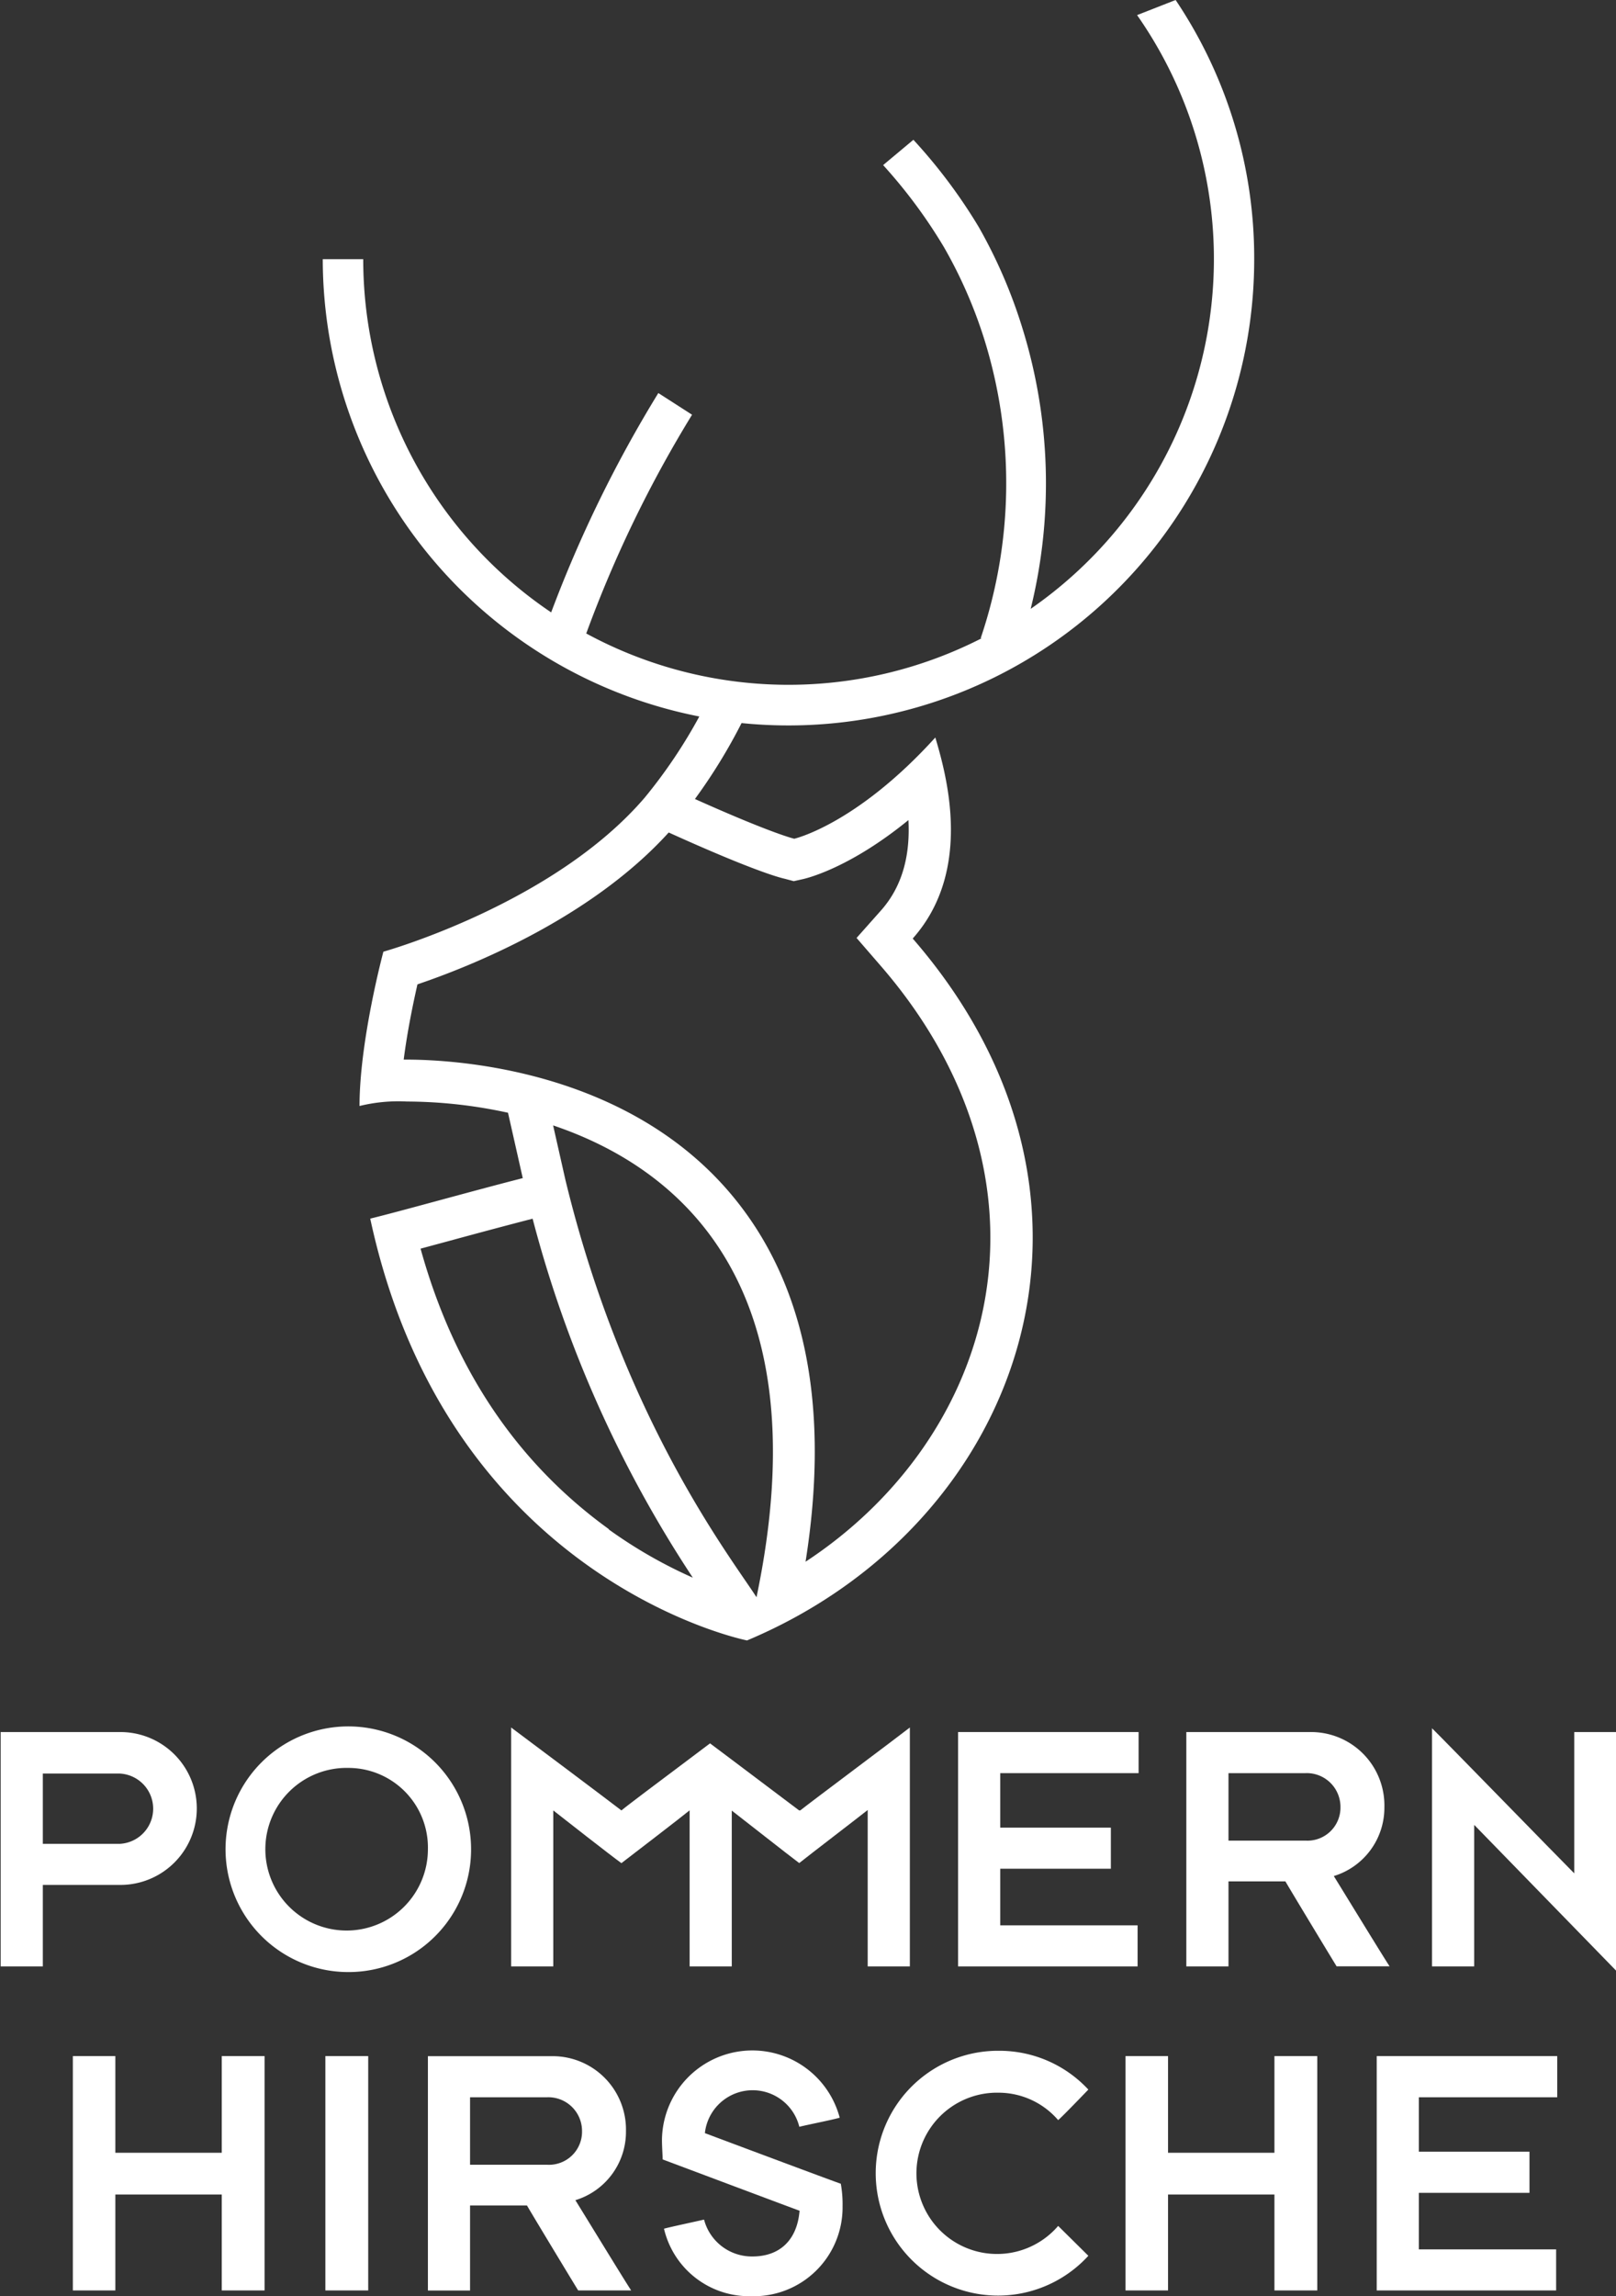 <svg id="Ebene_1" data-name="Ebene 1" xmlns="http://www.w3.org/2000/svg" viewBox="0 0 191.66 272.17"><rect x="0" y="0" width="191.66" height="272.17" fill="#333333" stroke="none"/><defs><style>.cls-1{fill:#fff;}</style></defs><title>logo_ph_klein</title><path class="cls-1" d="M76.25,245.34H67V255h-5V227.22H76.16a9.06,9.06,0,1,1,.08,18.12m-0.17-13.2H67v8.33h9.12a4.17,4.17,0,0,0,0-8.33" transform="translate(-61.92 -21.91)"/><path class="cls-1" d="M103.26,255.67a14.56,14.56,0,1,1,14.53-14.54,14.53,14.53,0,0,1-14.53,14.54m0-24.2a9.64,9.64,0,1,0,9.41,9.66,9.44,9.44,0,0,0-9.41-9.66" transform="translate(-61.92 -21.91)"/><path class="cls-1" d="M156.7,236.51c-1-.74-4.78-3.61-8.09-6.09l-2.48-1.86-2.51,1.89c-3.36,2.52-7.26,5.44-8,6.06-1.62-1.25-11.29-8.5-13.08-9.83V255h5V236.51c1,0.79,6.91,5.41,8.08,6.25,1.24-.95,7-5.37,8.09-6.26V255h5c0-1.1,0-10.71,0-18.47,1.11,0.85,6.89,5.4,8,6.22,1.25-1,7.08-5.46,8.12-6.29V255h5V226.68c-1.37,1.08-11.7,8.79-13,9.83" transform="translate(-61.92 -21.91)"/><polygon class="cls-1" points="135.04 205.31 135.04 210.18 118.63 210.18 118.63 216.64 131.75 216.64 131.75 221.51 118.63 221.51 118.63 228.22 134.92 228.22 134.92 233.09 113.63 233.09 113.63 205.31 135.04 205.31"/><path class="cls-1" d="M220.45,255c-0.54-.87-5.46-9-6.08-10.08h-6.75V255h-5V227.22h14.66a8.7,8.7,0,0,1,8.83,8.91,8.47,8.47,0,0,1-6,8.16c0.58,0.92,6,9.79,6.62,10.7h-6.25Zm-3.71-22.91h-9.12v8h9.16a3.92,3.92,0,0,0,4.12-4,4,4,0,0,0-4.16-4" transform="translate(-61.92 -21.91)"/><path class="cls-1" d="M236.76,238.26V255h-5V226.77c1.21,1.17,15.45,15.79,16.87,17.2V227.22h5v28.32l-16.83-17.28" transform="translate(-61.92 -21.91)"/><polygon class="cls-1" points="26.3 271.5 26.3 260.13 13.68 260.13 13.68 271.5 8.64 271.5 8.64 243.72 13.68 243.72 13.68 255.18 26.3 255.18 26.3 243.72 31.38 243.72 31.38 271.5 26.3 271.5"/><rect class="cls-1" x="38.59" y="243.72" width="5.08" height="27.78"/><path class="cls-1" d="M130.5,293.42c-0.54-.87-5.46-9-6.08-10.08h-6.75v10.08h-5V265.64h14.66a8.7,8.7,0,0,1,8.83,8.91,8.47,8.47,0,0,1-6,8.16c0.58,0.92,6,9.79,6.62,10.7H130.5Zm-3.71-22.91h-9.12v8h9.16a3.92,3.92,0,0,0,4.12-4,4,4,0,0,0-4.16-4" transform="translate(-61.92 -21.91)"/><path class="cls-1" d="M151,294.09a10.37,10.37,0,0,1-10.33-8c0.75-.21,3.87-0.87,4.75-1.08a5.86,5.86,0,0,0,5.75,4.37c3.21,0,5.29-1.92,5.58-5.42-0.71-.25-15-5.62-16.24-6.08,0-.54-0.08-1.46-0.08-2.33a10.72,10.72,0,0,1,21.08-2.62c-0.83.25-3.79,0.83-4.79,1.08a5.7,5.7,0,0,0-11.2.75c1,0.38,15.45,5.79,16.12,6a13.68,13.68,0,0,1,.21,2.67A10.53,10.53,0,0,1,151,294.09" transform="translate(-61.92 -21.91)"/><path class="cls-1" d="M180.41,265A14.4,14.4,0,0,1,191,269.6c-0.37.38-3,3.12-3.58,3.62a9.33,9.33,0,0,0-7-3.25,9.56,9.56,0,1,0,7,15.79L191,289.3A14.51,14.51,0,1,1,180.41,265" transform="translate(-61.92 -21.91)"/><polygon class="cls-1" points="151.15 271.5 151.15 260.13 138.53 260.13 138.53 271.5 133.49 271.5 133.49 243.72 138.53 243.72 138.53 255.18 151.15 255.18 151.15 243.72 156.23 243.72 156.23 271.5 151.15 271.5"/><polygon class="cls-1" points="184.69 243.72 184.69 248.6 168.28 248.6 168.28 255.05 181.4 255.05 181.4 259.93 168.28 259.93 168.28 266.63 184.56 266.63 184.56 271.5 163.28 271.5 163.28 243.72 184.69 243.72"/><path class="cls-1" d="M196.78,23.7a50.43,50.43,0,0,1-12.62,70.38,62,62,0,0,0-1-33.33A59.76,59.76,0,0,0,178,48.82a63.33,63.33,0,0,0-7.75-10.34l-3.59,3a60.62,60.62,0,0,1,7.21,9.72,55.06,55.06,0,0,1,4.81,11,57.24,57.24,0,0,1-.45,35.36l0.13,0A50.33,50.33,0,0,1,131.45,97,144,144,0,0,1,144,71.07l-4-2.57a150.43,150.43,0,0,0-12.71,26A50.45,50.45,0,0,1,105,52.63H100.2a55.32,55.32,0,0,0,44.66,54.21,60.65,60.65,0,0,1-6.47,9.61c-10.83,12.65-31,18.27-31,18.27s-2.83,10.52-2.83,18.29a19.31,19.31,0,0,1,5.61-.53,57,57,0,0,1,12,1.33l1.75,7.75c-6,1.53-14.37,3.89-18.09,4.8,9.25,43,44.69,50,44.69,50,32.51-13.63,46.65-52.11,19.65-83.2,7.18-8.07,4-19.38,2.68-23.83-9.37,10.33-16.73,12-16.73,12s-2.5-.55-11.78-4.71a65.38,65.38,0,0,0,5.53-9,55.24,55.24,0,0,0,60.8-55,54.83,54.83,0,0,0-9.32-30.71ZM134.15,203.18c-10.9-7.87-18.4-19-22.35-33.26l3.37-.91c3.2-.87,6.88-1.86,9.92-2.64a142.37,142.37,0,0,0,19,42.55,55.52,55.52,0,0,1-10-5.74m17.56,8.07c-3-4.68-15.78-21-22.68-49.52l-1.45-6.42c15.5,5.24,31.77,19.46,24.12,55.94m4.42-84.89,1.08-.24c0.7-.16,5.69-1.43,12.52-7,0.2,3.77-.51,7.63-3.26,10.72l-2.89,3.25,2.85,3.29c11,12.68,15.24,27.55,11.91,41.84-2.71,11.59-10.24,21.87-20.81,28.81,2.82-17.77.18-32-7.87-42.37-12.35-15.91-33.38-17.15-39.53-17.15h-0.26c0.43-3.38,1.13-6.71,1.63-8.92,6.07-2.05,20.47-7.72,29.8-18,10,4.53,13.18,5.36,13.75,5.48Z" transform="translate(-61.92 -21.91)"/></svg>